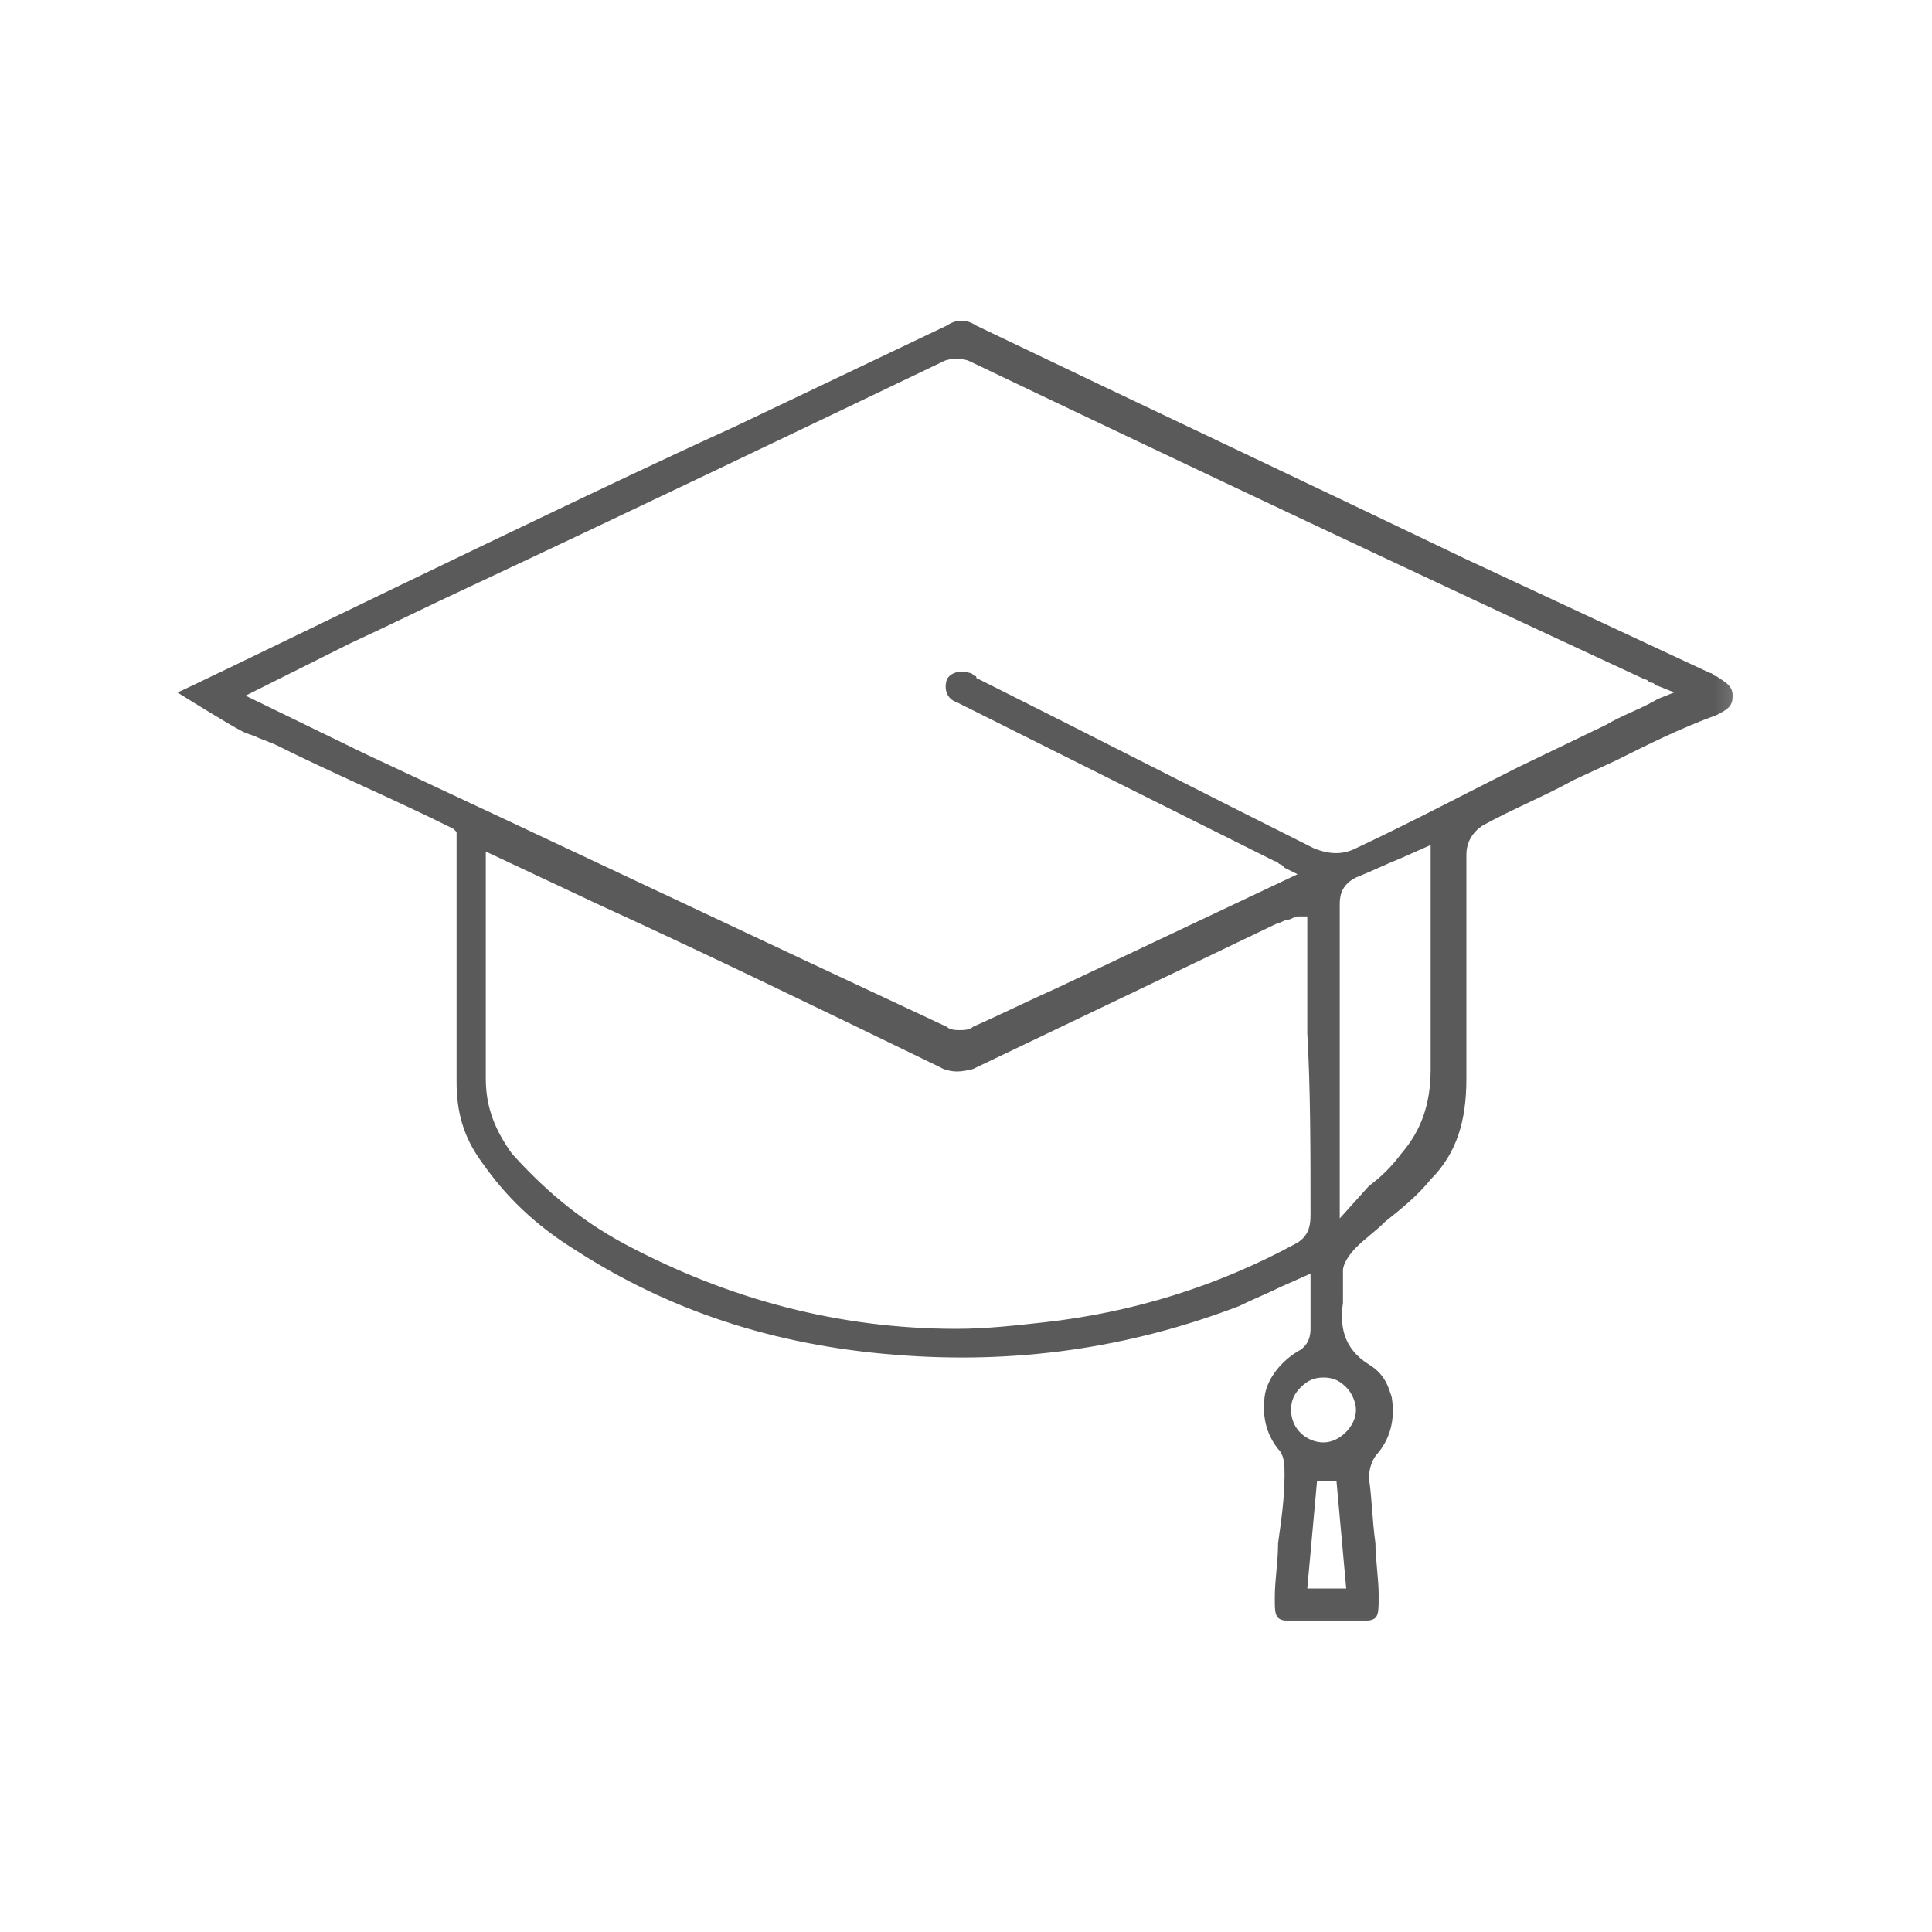 <svg width="40" height="40" viewBox="0 0 40 40" fill="none" xmlns="http://www.w3.org/2000/svg">
<g clip-path="url(#clip0_1083_342)">
<mask id="mask0_1083_342" style="mask-type:luminance" maskUnits="userSpaceOnUse" x="3" y="6" width="34" height="29">
<path d="M36.616 6H3.004V34.234H36.616V6Z" fill="white"/>
</mask>
<g mask="url(#mask0_1083_342)">
<path d="M32.578 16.151L33.452 15.747C34.124 15.411 34.796 15.075 35.536 14.806C35.805 14.672 35.872 14.605 35.872 14.403C35.872 14.201 35.737 14.134 35.536 14C35.468 14 35.468 13.932 35.401 13.932L30.36 11.58C26.998 9.966 23.57 8.353 20.209 6.74C20.007 6.605 19.805 6.605 19.604 6.74L15.234 8.823C11.537 10.504 3.739 14.336 3.672 14.336C3.672 14.336 4.747 15.008 5.016 15.142C5.151 15.21 5.218 15.21 5.352 15.277L5.689 15.411C6.899 16.016 8.176 16.554 9.386 17.159L9.453 17.226V17.697C9.453 18.168 9.453 18.638 9.453 19.109C9.453 20.184 9.453 21.327 9.453 22.403C9.453 23.008 9.588 23.545 9.991 24.083C10.461 24.755 11.066 25.36 11.94 25.898C13.823 27.108 15.974 27.848 18.528 28.049C21.015 28.251 23.368 27.915 25.654 27.041C25.923 26.907 26.259 26.772 26.528 26.638L27.133 26.369V26.638C27.133 26.772 27.133 26.839 27.133 26.974C27.133 27.175 27.133 27.31 27.133 27.512C27.133 27.78 26.998 27.915 26.864 27.982C26.528 28.184 26.259 28.52 26.192 28.856C26.125 29.259 26.192 29.663 26.461 29.999C26.595 30.133 26.595 30.335 26.595 30.537C26.595 31.007 26.528 31.478 26.461 31.948C26.461 32.352 26.393 32.688 26.393 33.091C26.393 33.293 26.393 33.427 26.461 33.494C26.528 33.562 26.662 33.562 26.864 33.562H28.007C28.276 33.562 28.41 33.562 28.477 33.494C28.544 33.427 28.544 33.293 28.544 33.024C28.544 32.688 28.477 32.284 28.477 31.948C28.41 31.478 28.41 31.074 28.343 30.604C28.343 30.402 28.41 30.201 28.544 30.066C28.813 29.73 28.881 29.327 28.813 28.923C28.746 28.722 28.679 28.453 28.343 28.251C27.805 27.915 27.738 27.444 27.805 26.974C27.805 26.907 27.805 26.772 27.805 26.705C27.805 26.57 27.805 26.436 27.805 26.302C27.805 26.167 27.939 25.965 28.074 25.831C28.276 25.629 28.477 25.495 28.679 25.293C29.015 25.024 29.351 24.755 29.62 24.419C30.158 23.881 30.36 23.209 30.36 22.335C30.36 21.394 30.36 20.453 30.36 19.512C30.36 18.907 30.36 18.302 30.36 17.697C30.36 17.428 30.494 17.226 30.696 17.092C31.301 16.756 31.973 16.487 32.578 16.151ZM27.133 25.159C27.133 25.428 27.066 25.629 26.797 25.764C25.183 26.638 23.436 27.175 21.62 27.377C21.015 27.444 20.41 27.512 19.805 27.512C17.385 27.512 15.1 26.907 12.949 25.764C11.94 25.226 11.201 24.554 10.596 23.881C10.26 23.411 10.058 22.94 10.058 22.335C10.058 21.394 10.058 20.386 10.058 19.445V17.63L12.344 18.705C14.697 19.781 17.049 20.924 19.402 22.066L19.537 22.134C19.738 22.201 19.873 22.201 20.142 22.134C21.688 21.394 23.234 20.655 24.78 19.915L26.461 19.109C26.528 19.109 26.595 19.041 26.662 19.041C26.73 19.041 26.797 18.974 26.864 18.974H26.931H27.066V21.394C27.133 22.537 27.133 23.881 27.133 25.159ZM27.066 32.889L27.267 30.671H27.671L27.872 32.889H27.066ZM27.872 28.722C28.007 28.856 28.074 29.058 28.074 29.192C28.074 29.528 27.738 29.864 27.402 29.864C27.066 29.864 26.73 29.596 26.73 29.192C26.73 28.99 26.797 28.856 26.931 28.722C27.066 28.587 27.2 28.52 27.402 28.52C27.603 28.52 27.738 28.587 27.872 28.722ZM29.015 23.881C28.813 24.15 28.612 24.352 28.343 24.554L27.738 25.226V24.688V20.319C27.738 19.781 27.738 19.243 27.738 18.705C27.738 18.504 27.805 18.302 28.074 18.168C28.41 18.033 28.679 17.899 29.015 17.764L29.62 17.495V18.1C29.62 18.504 29.62 18.907 29.62 19.31C29.62 20.251 29.62 21.192 29.62 22.134C29.62 22.873 29.418 23.411 29.015 23.881ZM28.074 17.562C27.805 17.697 27.536 17.697 27.2 17.562C24.915 16.42 22.562 15.21 20.276 14.067C20.276 14.067 20.209 14.067 20.209 14C20.142 14 20.142 13.932 20.074 13.932C19.873 13.865 19.671 13.932 19.604 14.067C19.537 14.268 19.604 14.47 19.805 14.537C20.209 14.739 20.612 14.941 21.015 15.142C21.284 15.277 21.553 15.411 21.822 15.546L26.393 17.831C26.461 17.831 26.461 17.899 26.528 17.899L26.595 17.966L26.864 18.1L21.889 20.453C21.284 20.722 20.747 20.991 20.142 21.26C20.074 21.327 19.94 21.327 19.873 21.327C19.805 21.327 19.671 21.327 19.604 21.26C15.57 19.378 11.604 17.495 7.571 15.613L5.084 14.403L7.235 13.327C8.109 12.924 8.915 12.521 9.789 12.117C13.083 10.571 16.31 9.025 19.537 7.479C19.671 7.412 19.94 7.412 20.074 7.479C24.713 9.697 29.418 11.916 34.057 14.067C34.124 14.067 34.124 14.134 34.191 14.134C34.258 14.134 34.258 14.201 34.326 14.201L34.662 14.336L34.326 14.47C33.99 14.672 33.586 14.806 33.25 15.008L31.435 15.882C30.36 16.42 29.217 17.025 28.074 17.562Z" fill="#5A5A5A"/>
</g>
</g>
<defs>
<clipPath id="clip0_1083_342">
<rect width="40" height="40" fill="white"/>
</clipPath>
</defs>
</svg>
